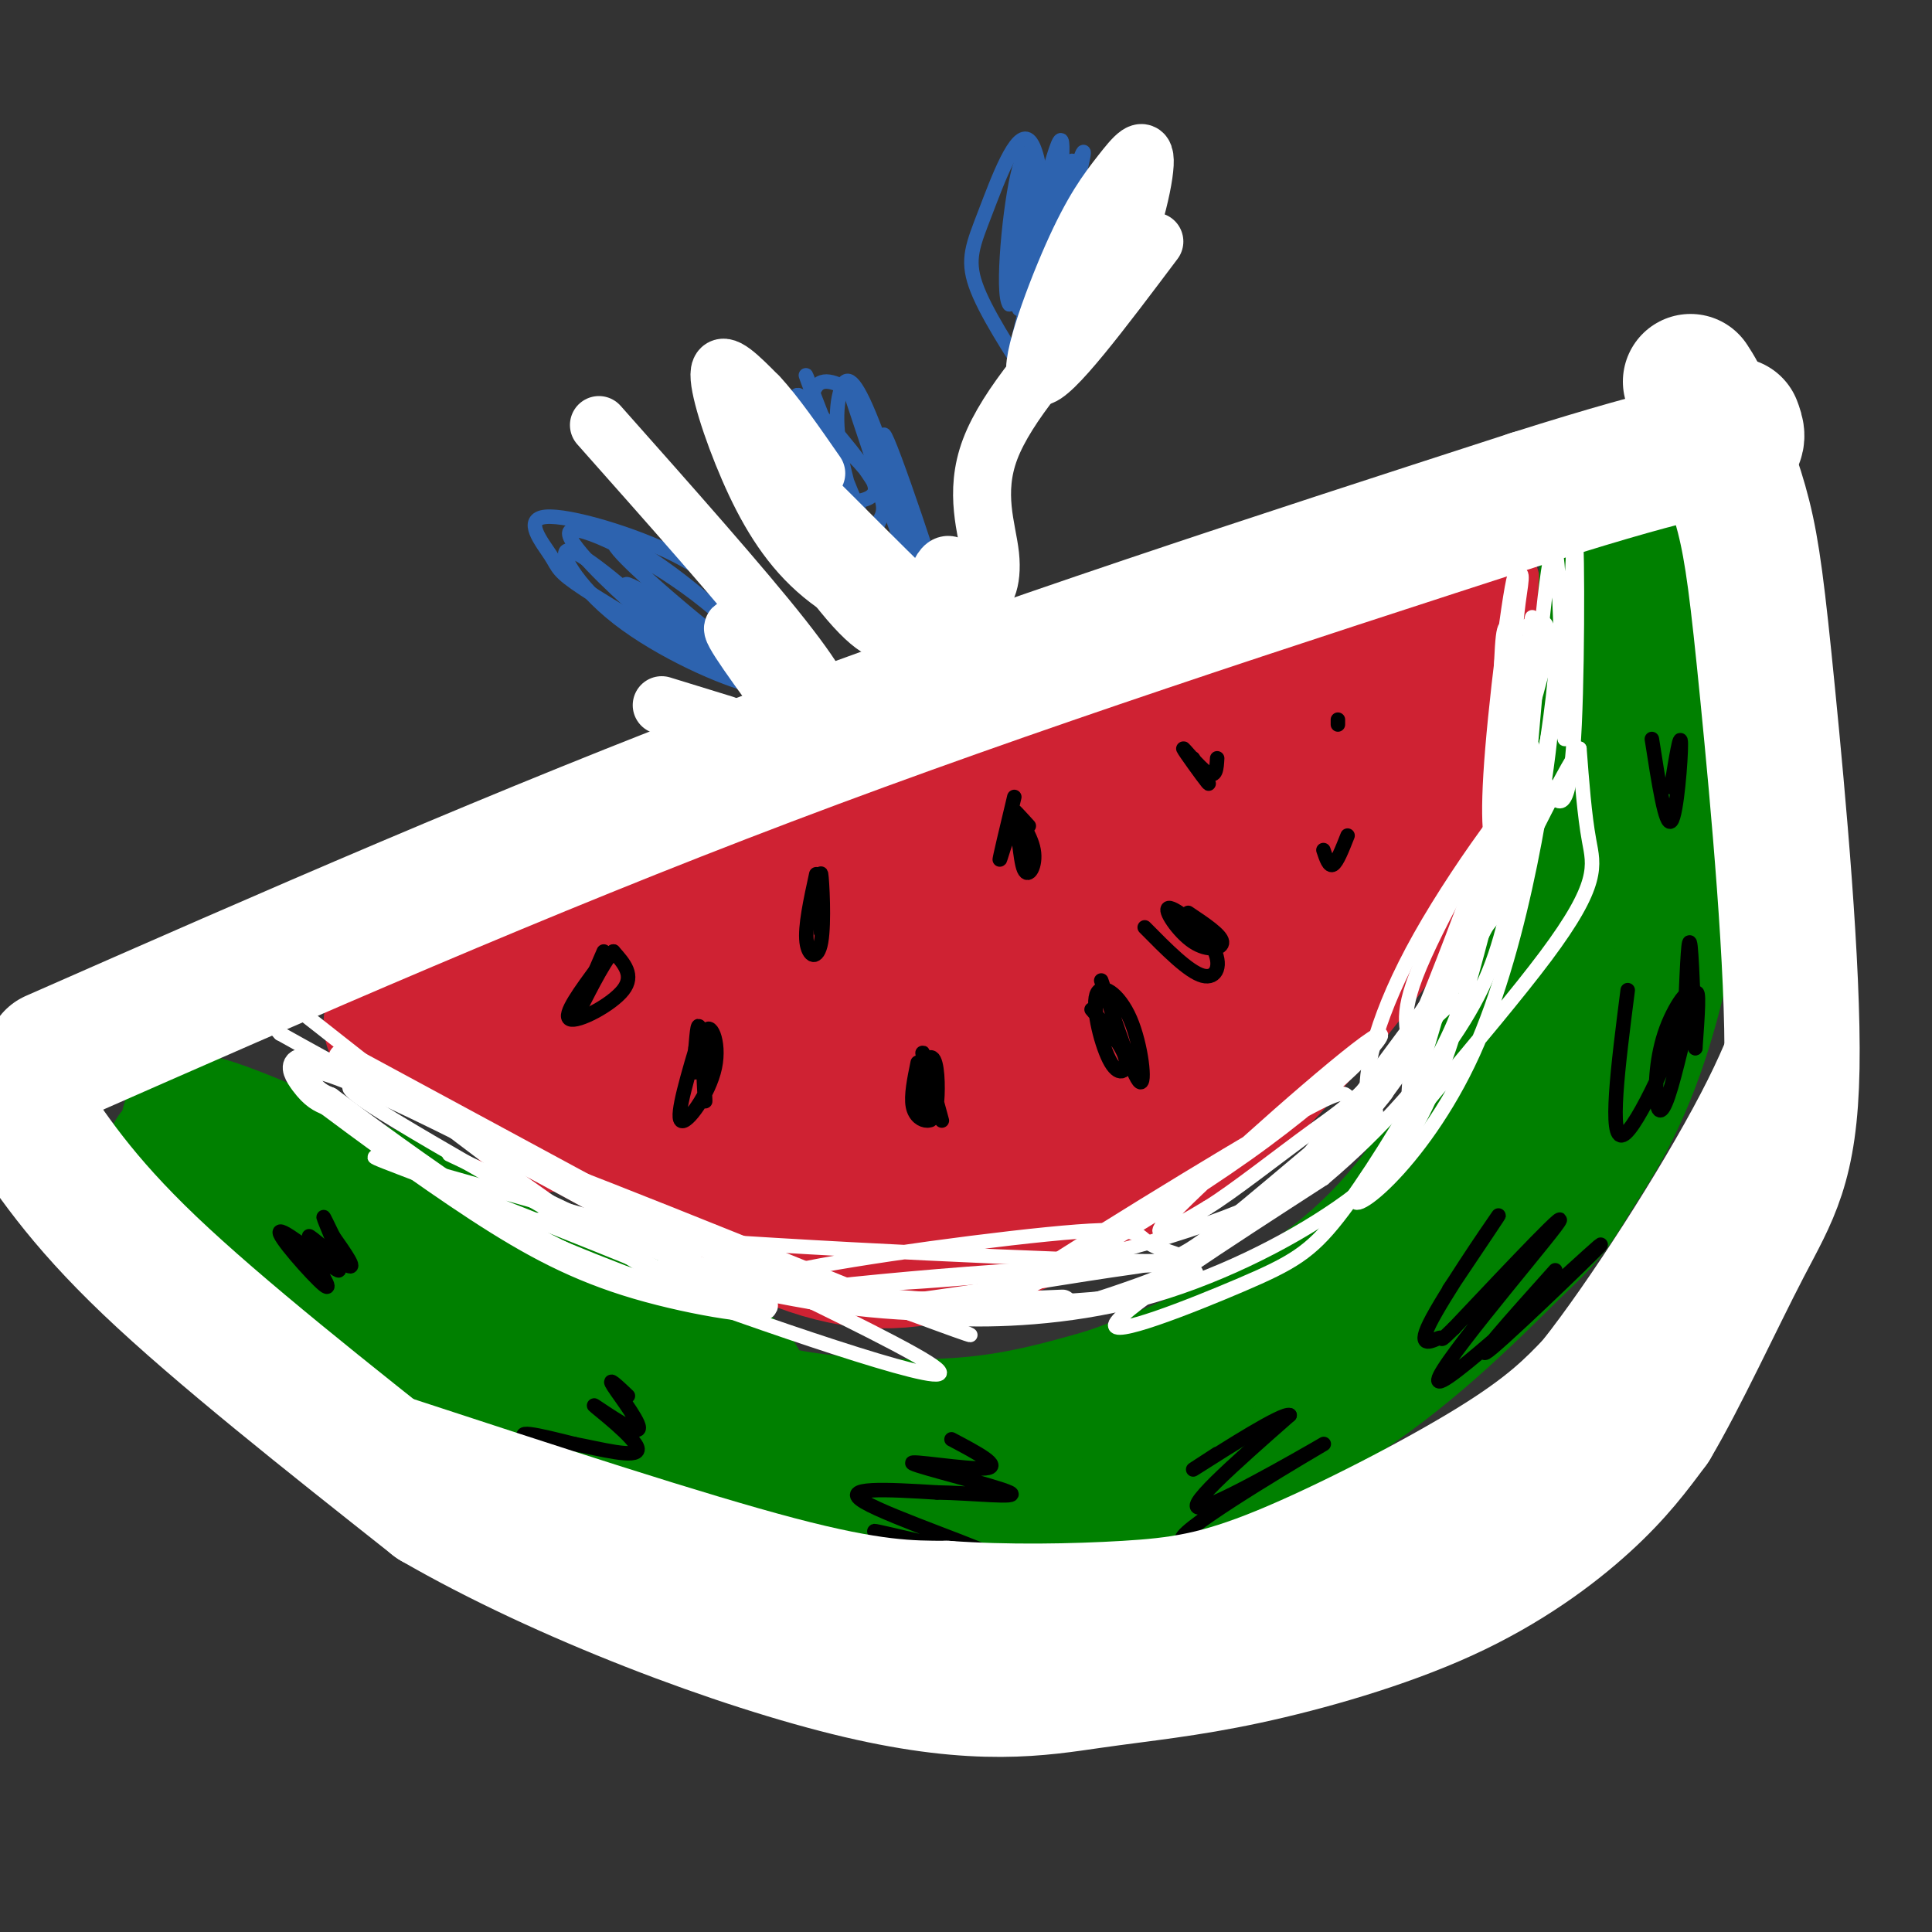 <svg viewBox='0 0 400 400' version='1.1' xmlns='http://www.w3.org/2000/svg' xmlns:xlink='http://www.w3.org/1999/xlink'><rect x="0" y="0" width="400" height="400" fill="#333333" stroke="none"/><g fill='none' stroke='rgb(207,34,51)' stroke-width='28' stroke-linecap='round' stroke-linejoin='round'><path d='M82,204c71.167,-27.833 142.333,-55.667 179,-69c36.667,-13.333 38.833,-12.167 41,-11'/><path d='M305,122c-0.597,10.450 -1.194,20.899 -2,30c-0.806,9.101 -1.820,16.852 -9,29c-7.180,12.148 -20.526,28.692 -30,39c-9.474,10.308 -15.075,14.382 -25,20c-9.925,5.618 -24.172,12.782 -36,17c-11.828,4.218 -21.237,5.491 -33,2c-11.763,-3.491 -25.882,-11.745 -40,-20'/><path d='M130,239c-12.524,-6.595 -23.833,-13.083 -34,-18c-10.167,-4.917 -19.190,-8.262 -13,-11c6.190,-2.738 27.595,-4.869 49,-7'/><path d='M132,203c14.821,-1.836 27.375,-2.925 69,-21c41.625,-18.075 112.322,-53.136 91,-43c-21.322,10.136 -134.663,65.467 -169,85c-34.337,19.533 10.332,3.266 55,-13'/><path d='M178,211c17.270,-5.583 32.945,-13.041 42,-18c9.055,-4.959 11.490,-7.419 13,-10c1.510,-2.581 2.095,-5.282 -1,-6c-3.095,-0.718 -9.869,0.548 -22,7c-12.131,6.452 -29.620,18.090 -39,26c-9.380,7.910 -10.650,12.093 -12,15c-1.350,2.907 -2.778,4.540 0,8c2.778,3.460 9.763,8.749 15,11c5.237,2.251 8.728,1.463 15,0c6.272,-1.463 15.327,-3.603 23,-6c7.673,-2.397 13.964,-5.053 24,-12c10.036,-6.947 23.818,-18.186 33,-29c9.182,-10.814 13.762,-21.202 15,-28c1.238,-6.798 -0.868,-10.006 -2,-13c-1.132,-2.994 -1.289,-5.775 -11,1c-9.711,6.775 -28.974,23.105 -41,35c-12.026,11.895 -16.815,19.356 -20,24c-3.185,4.644 -4.767,6.470 -5,8c-0.233,1.530 0.884,2.765 2,4'/><path d='M207,228c2.850,1.307 8.975,2.576 18,0c9.025,-2.576 20.951,-8.996 28,-17c7.049,-8.004 9.223,-17.592 10,-23c0.777,-5.408 0.159,-6.634 -2,-8c-2.159,-1.366 -5.857,-2.870 -9,-4c-3.143,-1.130 -5.730,-1.886 -18,6c-12.270,7.886 -34.221,24.413 -46,35c-11.779,10.587 -13.385,15.233 -12,18c1.385,2.767 5.760,3.654 12,2c6.240,-1.654 14.343,-5.850 22,-11c7.657,-5.150 14.867,-11.255 19,-17c4.133,-5.745 5.188,-11.129 2,-14c-3.188,-2.871 -10.618,-3.228 -19,-1c-8.382,2.228 -17.716,7.042 -25,13c-7.284,5.958 -12.520,13.061 -15,17c-2.480,3.939 -2.206,4.714 0,6c2.206,1.286 6.345,3.082 12,2c5.655,-1.082 12.828,-5.041 20,-9'/><path d='M204,223c5.000,-3.667 7.500,-8.333 10,-13'/></g>
<g fill='none' stroke='rgb(0,128,0)' stroke-width='28' stroke-linecap='round' stroke-linejoin='round'><path d='M36,239c22.750,17.250 45.500,34.500 64,46c18.500,11.500 32.750,17.250 47,23'/><path d='M147,308c15.638,4.943 31.233,5.799 43,7c11.767,1.201 19.707,2.746 34,-1c14.293,-3.746 34.941,-12.785 51,-23c16.059,-10.215 27.530,-21.608 39,-33'/><path d='M314,258c8.018,-7.434 8.561,-9.518 12,-15c3.439,-5.482 9.772,-14.360 15,-32c5.228,-17.640 9.351,-44.040 11,-59c1.649,-14.960 0.825,-18.480 0,-22'/><path d='M352,130c-0.333,-4.667 -1.167,-5.333 -2,-6'/><path d='M46,235c0.044,1.422 0.089,2.844 -3,1c-3.089,-1.844 -9.311,-6.956 6,-1c15.311,5.956 52.156,22.978 89,40'/><path d='M138,275c17.038,9.091 15.134,11.818 16,14c0.866,2.182 4.502,3.818 13,5c8.498,1.182 21.856,1.909 33,1c11.144,-0.909 20.072,-3.455 29,-6'/><path d='M229,289c13.571,-4.631 33.000,-13.208 47,-24c14.000,-10.792 22.571,-23.798 29,-36c6.429,-12.202 10.714,-23.601 15,-35'/><path d='M320,194c4.156,-9.578 7.044,-16.022 9,-29c1.956,-12.978 2.978,-32.489 4,-52'/><path d='M333,113c0.667,-8.833 0.333,-4.917 0,-1'/></g>
<g fill='none' stroke='rgb(255,255,255)' stroke-width='28' stroke-linecap='round' stroke-linejoin='round'><path d='M11,219c48.500,-21.333 97.000,-42.667 148,-62c51.000,-19.333 104.500,-36.667 158,-54'/><path d='M317,103c33.644,-10.667 38.756,-10.333 41,-11c2.244,-0.667 1.622,-2.333 1,-4'/><path d='M4,229c6.333,9.667 12.667,19.333 27,33c14.333,13.667 36.667,31.333 59,49'/><path d='M90,311c26.518,15.344 63.313,29.202 88,35c24.687,5.798 37.267,3.534 48,2c10.733,-1.534 19.619,-2.339 32,-5c12.381,-2.661 28.256,-7.178 41,-13c12.744,-5.822 22.355,-12.949 29,-19c6.645,-6.051 10.322,-11.025 14,-16'/><path d='M342,295c5.797,-9.720 13.288,-26.019 19,-37c5.712,-10.981 9.644,-16.644 10,-37c0.356,-20.356 -2.866,-55.403 -5,-77c-2.134,-21.597 -3.181,-29.742 -5,-37c-1.819,-7.258 -4.409,-13.629 -7,-20'/><path d='M354,87c-1.833,-4.667 -2.917,-6.333 -4,-8'/></g>
<g fill='none' stroke='rgb(255,255,255)' stroke-width='6' stroke-linecap='round' stroke-linejoin='round'><path d='M71,219c37.304,20.161 74.607,40.321 72,39c-2.607,-1.321 -45.125,-24.125 -65,-33c-19.875,-8.875 -17.107,-3.821 -15,-1c2.107,2.821 3.554,3.411 5,4'/><path d='M68,228c6.327,4.738 19.645,14.584 31,22c11.355,7.416 20.747,12.401 33,16c12.253,3.599 27.367,5.810 26,4c-1.367,-1.810 -19.214,-7.641 -19,-8c0.214,-0.359 18.490,4.755 35,7c16.510,2.245 31.255,1.623 46,1'/></g>
<g fill='none' stroke='rgb(255,255,255)' stroke-width='3' stroke-linecap='round' stroke-linejoin='round'><path d='M102,252c9.327,4.286 18.655,8.571 42,17c23.345,8.429 60.708,21.000 48,13c-12.708,-8.000 -75.488,-36.571 -85,-42c-9.512,-5.429 34.244,12.286 78,30'/><path d='M185,270c17.112,6.672 20.892,8.352 9,4c-11.892,-4.352 -39.456,-14.736 -60,-19c-20.544,-4.264 -34.070,-2.408 -11,0c23.070,2.408 82.734,5.368 107,6c24.266,0.632 13.135,-1.066 9,-3c-4.135,-1.934 -1.273,-4.106 -16,-3c-14.727,1.106 -47.042,5.490 -58,8c-10.958,2.510 -0.559,3.146 10,3c10.559,-0.146 21.280,-1.073 32,-2'/><path d='M207,264c11.457,-1.612 24.099,-4.643 35,-8c10.901,-3.357 20.061,-7.039 27,-11c6.939,-3.961 11.657,-8.201 14,-11c2.343,-2.799 2.310,-4.156 1,-5c-1.310,-0.844 -3.898,-1.175 -5,-2c-1.102,-0.825 -0.718,-2.143 -18,8c-17.282,10.143 -52.230,31.748 -54,34c-1.770,2.252 29.639,-14.850 51,-30c21.361,-15.150 32.674,-28.348 26,-24c-6.674,4.348 -31.335,26.242 -40,35c-8.665,8.758 -1.332,4.379 6,0'/><path d='M250,250c5.077,-3.072 14.771,-10.751 22,-16c7.229,-5.249 11.995,-8.068 22,-24c10.005,-15.932 25.250,-44.978 25,-49c-0.250,-4.022 -15.996,16.981 -25,33c-9.004,16.019 -11.267,27.053 -11,32c0.267,4.947 3.063,3.806 11,-15c7.937,-18.806 21.014,-55.278 25,-71c3.986,-15.722 -1.119,-10.694 -4,-10c-2.881,0.694 -3.537,-2.944 -4,4c-0.463,6.944 -0.731,24.472 -1,42'/><path d='M310,176c1.053,-7.945 4.186,-48.809 4,-56c-0.186,-7.191 -3.691,19.290 -5,35c-1.309,15.710 -0.423,20.649 1,22c1.423,1.351 3.381,-0.885 5,-15c1.619,-14.115 2.897,-40.108 2,-33c-0.897,7.108 -3.971,47.317 -5,53c-1.029,5.683 -0.015,-23.158 1,-52'/><path d='M313,130c0.761,-11.059 2.163,-12.707 2,-10c-0.163,2.707 -1.893,9.769 -1,19c0.893,9.231 4.408,20.632 7,25c2.592,4.368 4.261,1.704 5,-14c0.739,-15.704 0.549,-44.446 0,-40c-0.549,4.446 -1.455,42.082 -2,43c-0.545,0.918 -0.727,-34.880 -2,-39c-1.273,-4.120 -3.636,23.440 -6,51'/><path d='M316,165c-1.912,16.441 -3.693,32.044 -1,19c2.693,-13.044 9.861,-54.734 6,-49c-3.861,5.734 -18.751,58.894 -25,80c-6.249,21.106 -3.858,10.159 -4,4c-0.142,-6.159 -2.817,-7.532 2,-19c4.817,-11.468 17.126,-33.033 18,-31c0.874,2.033 -9.688,27.663 -20,45c-10.312,17.337 -20.375,26.382 -22,27c-1.625,0.618 5.187,-7.191 12,-15'/><path d='M282,226c6.797,-9.029 17.790,-24.103 24,-32c6.210,-7.897 7.638,-8.618 10,-19c2.362,-10.382 5.656,-30.427 5,-23c-0.656,7.427 -5.264,42.324 -16,66c-10.736,23.676 -27.599,36.130 -24,29c3.599,-7.130 27.661,-33.843 39,-49c11.339,-15.157 9.954,-18.759 9,-24c-0.954,-5.241 -1.477,-12.120 -2,-19'/><path d='M327,155c-5.672,8.184 -18.851,38.143 -31,58c-12.149,19.857 -23.267,29.610 -21,25c2.267,-4.610 17.920,-23.583 24,-29c6.080,-5.417 2.588,2.723 -3,13c-5.588,10.277 -13.271,22.693 -19,30c-5.729,7.307 -9.504,9.506 -20,14c-10.496,4.494 -27.713,11.284 -26,8c1.713,-3.284 22.357,-16.642 43,-30'/><path d='M274,244c12.407,-10.467 21.926,-21.634 28,-31c6.074,-9.366 8.705,-16.931 11,-29c2.295,-12.069 4.254,-28.643 2,-22c-2.254,6.643 -8.723,36.504 -15,55c-6.277,18.496 -12.363,25.628 -23,33c-10.637,7.372 -25.825,14.985 -41,19c-15.175,4.015 -30.336,4.433 -39,4c-8.664,-0.433 -10.832,-1.716 -13,-3'/><path d='M184,270c2.481,0.191 15.185,2.167 25,2c9.815,-0.167 16.741,-2.479 24,-5c7.259,-2.521 14.853,-5.250 27,-15c12.147,-9.750 28.849,-26.519 27,-26c-1.849,0.519 -22.247,18.326 -33,27c-10.753,8.674 -11.859,8.214 -24,10c-12.141,1.786 -35.316,5.819 -48,7c-12.684,1.181 -14.876,-0.490 -20,-3c-5.124,-2.510 -13.178,-5.860 -12,-6c1.178,-0.140 11.589,2.930 22,6'/><path d='M172,267c13.497,1.881 36.241,3.583 54,2c17.759,-1.583 30.535,-6.450 14,-7c-16.535,-0.550 -62.381,3.217 -81,6c-18.619,2.783 -10.011,4.581 -23,-4c-12.989,-8.581 -47.574,-27.541 -59,-35c-11.426,-7.459 0.307,-3.417 13,2c12.693,5.417 26.347,12.208 40,19'/><path d='M130,250c14.988,6.266 32.459,12.433 22,10c-10.459,-2.433 -48.848,-13.464 -65,-18c-16.152,-4.536 -10.067,-2.576 7,4c17.067,6.576 45.115,17.768 52,21c6.885,3.232 -7.392,-1.494 -29,-16c-21.608,-14.506 -50.548,-38.790 -62,-47c-11.452,-8.210 -5.415,-0.346 -2,4c3.415,4.346 4.207,5.173 5,6'/><path d='M58,214c22.956,12.889 77.844,42.111 89,49c11.156,6.889 -21.422,-8.556 -54,-24'/></g>
<g fill='none' stroke='rgb(0,0,0)' stroke-width='3' stroke-linecap='round' stroke-linejoin='round'><path d='M124,200c-3.800,5.133 -7.600,10.267 -6,11c1.600,0.733 8.600,-2.933 11,-6c2.400,-3.067 0.200,-5.533 -2,-8'/><path d='M127,197c-2.089,1.956 -6.311,10.844 -7,12c-0.689,1.156 2.156,-5.422 5,-12'/><path d='M145,214c-2.546,8.496 -5.091,16.992 -4,18c1.091,1.008 5.820,-5.473 7,-11c1.180,-5.527 -1.189,-10.100 -2,-7c-0.811,3.100 -0.065,13.873 0,14c0.065,0.127 -0.553,-10.392 -1,-14c-0.447,-3.608 -0.724,-0.304 -1,3'/><path d='M144,217c-0.167,1.333 -0.083,3.167 0,5'/><path d='M169,181c-1.185,5.429 -2.369,10.857 -2,14c0.369,3.143 2.292,4.000 3,0c0.708,-4.000 0.202,-12.857 0,-14c-0.202,-1.143 -0.101,5.429 0,12'/><path d='M170,193c0.000,1.000 0.000,-2.500 0,-6'/><path d='M190,220c-0.702,3.426 -1.405,6.852 -1,9c0.405,2.148 1.916,3.019 3,3c1.084,-0.019 1.740,-0.929 2,-4c0.260,-3.071 0.122,-8.304 -1,-9c-1.122,-0.696 -3.229,3.143 -3,7c0.229,3.857 2.792,7.731 3,5c0.208,-2.731 -1.941,-12.066 -2,-13c-0.059,-0.934 1.970,6.533 4,14'/><path d='M210,165c-1.573,6.574 -3.146,13.149 -3,13c0.146,-0.149 2.012,-7.021 3,-7c0.988,0.021 1.100,6.933 2,9c0.900,2.067 2.588,-0.713 2,-4c-0.588,-3.287 -3.454,-7.082 -4,-8c-0.546,-0.918 1.227,1.041 3,3'/><path d='M228,203c3.380,10.085 6.761,20.169 8,21c1.239,0.831 0.338,-7.592 -2,-13c-2.338,-5.408 -6.111,-7.800 -7,-5c-0.889,2.800 1.107,10.792 3,14c1.893,3.208 3.684,1.631 3,-1c-0.684,-2.631 -3.842,-6.315 -7,-10'/><path d='M237,192c4.547,4.609 9.095,9.218 12,10c2.905,0.782 4.168,-2.263 2,-6c-2.168,-3.737 -7.767,-8.167 -9,-8c-1.233,0.167 1.899,4.929 5,7c3.101,2.071 6.172,1.449 6,0c-0.172,-1.449 -3.586,-3.724 -7,-6'/><path d='M247,157c1.970,3.071 3.940,6.143 3,5c-0.940,-1.143 -4.792,-6.500 -5,-7c-0.208,-0.500 3.226,3.857 5,5c1.774,1.143 1.887,-0.929 2,-3'/><path d='M274,176c0.583,1.750 1.167,3.500 2,3c0.833,-0.500 1.917,-3.250 3,-6'/><path d='M277,149c0.000,0.000 0.000,1.000 0,1'/><path d='M63,258c3.141,4.942 6.282,9.884 4,8c-2.282,-1.884 -9.987,-10.593 -9,-11c0.987,-0.407 10.667,7.489 12,8c1.333,0.511 -5.679,-6.362 -6,-7c-0.321,-0.638 6.051,4.961 8,6c1.949,1.039 -0.526,-2.480 -3,-6'/><path d='M69,256c-1.000,-2.044 -2.000,-4.156 -2,-4c0.000,0.156 1.000,2.578 2,5'/><path d='M132,310c6.518,3.256 13.037,6.512 10,5c-3.037,-1.512 -15.629,-7.792 -22,-10c-6.371,-2.208 -6.522,-0.344 1,3c7.522,3.344 22.718,8.170 20,6c-2.718,-2.170 -23.348,-11.334 -30,-15c-6.652,-3.666 0.674,-1.833 8,0'/><path d='M119,299c4.898,0.894 13.144,3.129 13,1c-0.144,-2.129 -8.678,-8.622 -9,-9c-0.322,-0.378 7.567,5.360 9,5c1.433,-0.360 -3.591,-6.817 -5,-9c-1.409,-2.183 0.795,-0.091 3,2'/><path d='M185,321c13.201,2.833 26.402,5.665 22,4c-4.402,-1.665 -26.407,-7.828 -26,-8c0.407,-0.172 23.225,5.646 24,5c0.775,-0.646 -20.493,-7.756 -26,-11c-5.507,-3.244 4.746,-2.622 15,-2'/><path d='M194,309c7.191,0.089 17.670,1.313 15,0c-2.670,-1.313 -18.488,-5.161 -20,-6c-1.512,-0.839 11.282,1.332 15,1c3.718,-0.332 -1.641,-3.166 -7,-6'/><path d='M239,323c13.289,-4.967 26.577,-9.933 24,-9c-2.577,0.933 -21.021,7.766 -18,4c3.021,-3.766 27.506,-18.129 29,-19c1.494,-0.871 -20.002,11.751 -25,13c-4.998,1.249 6.501,-8.876 18,-19'/><path d='M267,293c-1.333,-0.644 -13.667,7.244 -18,10c-4.333,2.756 -0.667,0.378 3,-2'/><path d='M322,263c-9.211,10.278 -18.421,20.555 -13,16c5.421,-4.555 25.474,-23.943 22,-21c-3.474,2.943 -30.474,28.215 -33,28c-2.526,-0.215 19.421,-25.919 24,-32c4.579,-6.081 -8.211,7.459 -21,21'/><path d='M301,275c-3.552,3.485 -1.931,1.697 -3,2c-1.069,0.303 -4.826,2.697 -2,-3c2.826,-5.697 12.236,-19.485 14,-22c1.764,-2.515 -4.118,6.242 -10,15'/><path d='M337,205c-1.996,15.629 -3.993,31.258 -1,30c2.993,-1.258 10.974,-19.403 13,-26c2.026,-6.597 -1.905,-1.646 -4,4c-2.095,5.646 -2.355,11.988 -2,15c0.355,3.012 1.326,2.696 3,-3c1.674,-5.696 4.050,-16.770 5,-19c0.950,-2.230 0.475,4.385 0,11'/><path d='M351,217c-0.178,-3.444 -0.622,-17.556 -1,-21c-0.378,-3.444 -0.689,3.778 -1,11'/><path d='M342,153c1.422,9.156 2.844,18.311 4,17c1.156,-1.311 2.044,-13.089 2,-16c-0.044,-2.911 -1.022,3.044 -2,9'/></g>
<g fill='none' stroke='rgb(255,255,255)' stroke-width='20' stroke-linecap='round' stroke-linejoin='round'><path d='M77,304c14.022,6.333 28.044,12.667 40,17c11.956,4.333 21.844,6.667 28,7c6.156,0.333 8.578,-1.333 11,-3'/><path d='M82,299c30.500,10.000 61.000,20.000 80,25c19.000,5.000 26.500,5.000 34,5'/><path d='M196,329c12.383,0.898 26.340,0.643 37,0c10.660,-0.643 18.024,-1.673 31,-7c12.976,-5.327 31.565,-14.951 43,-22c11.435,-7.049 15.718,-11.525 20,-16'/><path d='M327,284c10.133,-12.756 25.467,-36.644 34,-53c8.533,-16.356 10.267,-25.178 12,-34'/></g>
<g fill='none' stroke='rgb(45,99,175)' stroke-width='3' stroke-linecap='round' stroke-linejoin='round'><path d='M151,140c-12.107,-7.099 -24.214,-14.198 -30,-18c-5.786,-3.802 -5.252,-4.308 -7,-7c-1.748,-2.692 -5.778,-7.571 -1,-8c4.778,-0.429 18.365,3.592 27,8c8.635,4.408 12.317,9.204 16,14'/><path d='M156,129c3.556,3.733 4.444,6.067 4,8c-0.444,1.933 -2.222,3.467 -4,5'/><path d='M156,142c-6.073,-1.338 -19.257,-7.183 -28,-14c-8.743,-6.817 -13.046,-14.604 -10,-14c3.046,0.604 13.442,9.601 17,13c3.558,3.399 0.279,1.199 -3,-1'/><path d='M132,126c-4.875,-4.225 -15.563,-14.287 -14,-16c1.563,-1.713 15.376,4.925 26,13c10.624,8.075 18.060,17.589 13,15c-5.060,-2.589 -22.616,-17.279 -28,-23c-5.384,-5.721 1.402,-2.472 9,3c7.598,5.472 16.007,13.165 19,17c2.993,3.835 0.569,3.810 -2,3c-2.569,-0.810 -5.285,-2.405 -8,-4'/><path d='M147,134c-6.786,-4.542 -19.753,-13.896 -17,-13c2.753,0.896 21.224,12.041 29,18c7.776,5.959 4.858,6.731 -5,1c-9.858,-5.731 -26.654,-17.966 -23,-17c3.654,0.966 27.758,15.133 36,20c8.242,4.867 0.621,0.433 -7,-4'/><path d='M160,139c1.214,0.702 7.748,4.456 5,3c-2.748,-1.456 -14.778,-8.123 -14,-7c0.778,1.123 14.365,10.035 17,11c2.635,0.965 -5.683,-6.018 -14,-13'/><path d='M197,128c-1.982,-0.835 -3.965,-1.670 -6,-2c-2.035,-0.330 -4.124,-0.154 -10,-13c-5.876,-12.846 -15.539,-38.713 -14,-35c1.539,3.713 14.280,37.007 17,45c2.720,7.993 -4.581,-9.314 -8,-21c-3.419,-11.686 -2.958,-17.751 -2,-21c0.958,-3.249 2.412,-3.682 6,5c3.588,8.682 9.311,26.481 11,33c1.689,6.519 -0.655,1.760 -3,-3'/><path d='M188,116c-4.215,-11.516 -13.251,-38.807 -12,-35c1.251,3.807 12.789,38.711 14,40c1.211,1.289 -7.905,-31.038 -7,-31c0.905,0.038 11.830,32.439 13,38c1.170,5.561 -7.415,-15.720 -16,-37'/><path d='M180,91c-2.000,-3.833 1.000,5.083 4,14'/><path d='M211,64c6.976,-17.852 13.953,-35.704 12,-28c-1.953,7.704 -12.835,40.965 -14,45c-1.165,4.035 7.389,-21.156 11,-31c3.611,-9.844 2.280,-4.343 -1,5c-3.280,9.343 -8.509,22.526 -9,21c-0.491,-1.526 3.754,-17.763 8,-34'/><path d='M218,42c2.845,-8.669 5.958,-13.343 3,-2c-2.958,11.343 -11.986,38.701 -11,35c0.986,-3.701 11.985,-38.461 14,-43c2.015,-4.539 -4.955,21.144 -8,30c-3.045,8.856 -2.166,0.884 -1,-6c1.166,-6.884 2.619,-12.681 3,-10c0.381,2.681 -0.309,13.841 -1,25'/><path d='M214,80c-5.063,-7.812 -10.126,-15.623 -12,-21c-1.874,-5.377 -0.561,-8.319 2,-15c2.561,-6.681 6.368,-17.102 9,-15c2.632,2.102 4.087,16.729 2,31c-2.087,14.271 -7.716,28.188 -6,20c1.716,-8.188 10.776,-38.482 12,-45c1.224,-6.518 -5.388,10.741 -12,28'/><path d='M209,63c-1.695,-1.982 0.069,-20.936 2,-28c1.931,-7.064 4.030,-2.239 3,7c-1.030,9.239 -5.187,22.890 -5,18c0.187,-4.890 4.720,-28.321 5,-28c0.280,0.321 -3.694,24.394 -3,25c0.694,0.606 6.055,-22.255 8,-27c1.945,-4.745 0.472,8.628 -1,22'/><path d='M178,82c-3.631,-2.165 -7.262,-4.331 -9,-2c-1.738,2.331 -1.583,9.157 -1,14c0.583,4.843 1.596,7.701 4,9c2.404,1.299 6.201,1.039 8,0c1.799,-1.039 1.600,-2.856 -1,-6c-2.600,-3.144 -7.600,-7.615 -10,-10c-2.400,-2.385 -2.201,-2.686 -3,-2c-0.799,0.686 -2.596,2.357 -3,6c-0.404,3.643 0.587,9.258 4,13c3.413,3.742 9.249,5.610 12,6c2.751,0.390 2.418,-0.700 3,-2c0.582,-1.300 2.080,-2.812 -1,-8c-3.080,-5.188 -10.737,-14.054 -14,-17c-3.263,-2.946 -2.131,0.027 -1,3'/><path d='M166,86c4.048,9.250 14.667,30.875 14,32c-0.667,1.125 -12.619,-18.250 -13,-20c-0.381,-1.750 10.810,14.125 22,30'/></g>
<g fill='none' stroke='rgb(255,255,255)' stroke-width='12' stroke-linecap='round' stroke-linejoin='round'><path d='M207,130c-5.171,0.354 -10.341,0.708 -17,-1c-6.659,-1.708 -14.805,-5.478 -21,-11c-6.195,-5.522 -10.437,-12.794 -14,-21c-3.563,-8.206 -6.447,-17.344 -6,-20c0.447,-2.656 4.223,1.172 8,5'/><path d='M157,82c3.333,3.500 7.667,9.750 12,16'/><path d='M124,88c14.833,16.714 29.667,33.429 38,44c8.333,10.571 10.167,15.000 6,12c-4.167,-3.000 -14.333,-13.429 -16,-14c-1.667,-0.571 5.167,8.714 12,18'/><path d='M137,146c0.000,0.000 13.000,4.000 13,4'/><path d='M186,131c-2.523,0.110 -5.046,0.220 -13,-10c-7.954,-10.220 -21.338,-30.770 -17,-29c4.338,1.770 26.399,25.861 38,36c11.601,10.139 12.743,6.325 11,4c-1.743,-2.325 -6.372,-3.163 -11,-4'/><path d='M194,128c-1.544,-3.537 0.094,-10.379 2,-11c1.906,-0.621 4.078,4.978 6,6c1.922,1.022 3.594,-2.532 3,-8c-0.594,-5.468 -3.456,-12.848 0,-22c3.456,-9.152 13.228,-20.076 23,-31'/><path d='M228,62c5.788,-11.114 8.758,-23.398 9,-28c0.242,-4.602 -2.244,-1.522 -5,2c-2.756,3.522 -5.780,7.487 -10,17c-4.220,9.513 -9.634,24.575 -7,25c2.634,0.425 13.317,-13.788 24,-28'/></g>
</svg>